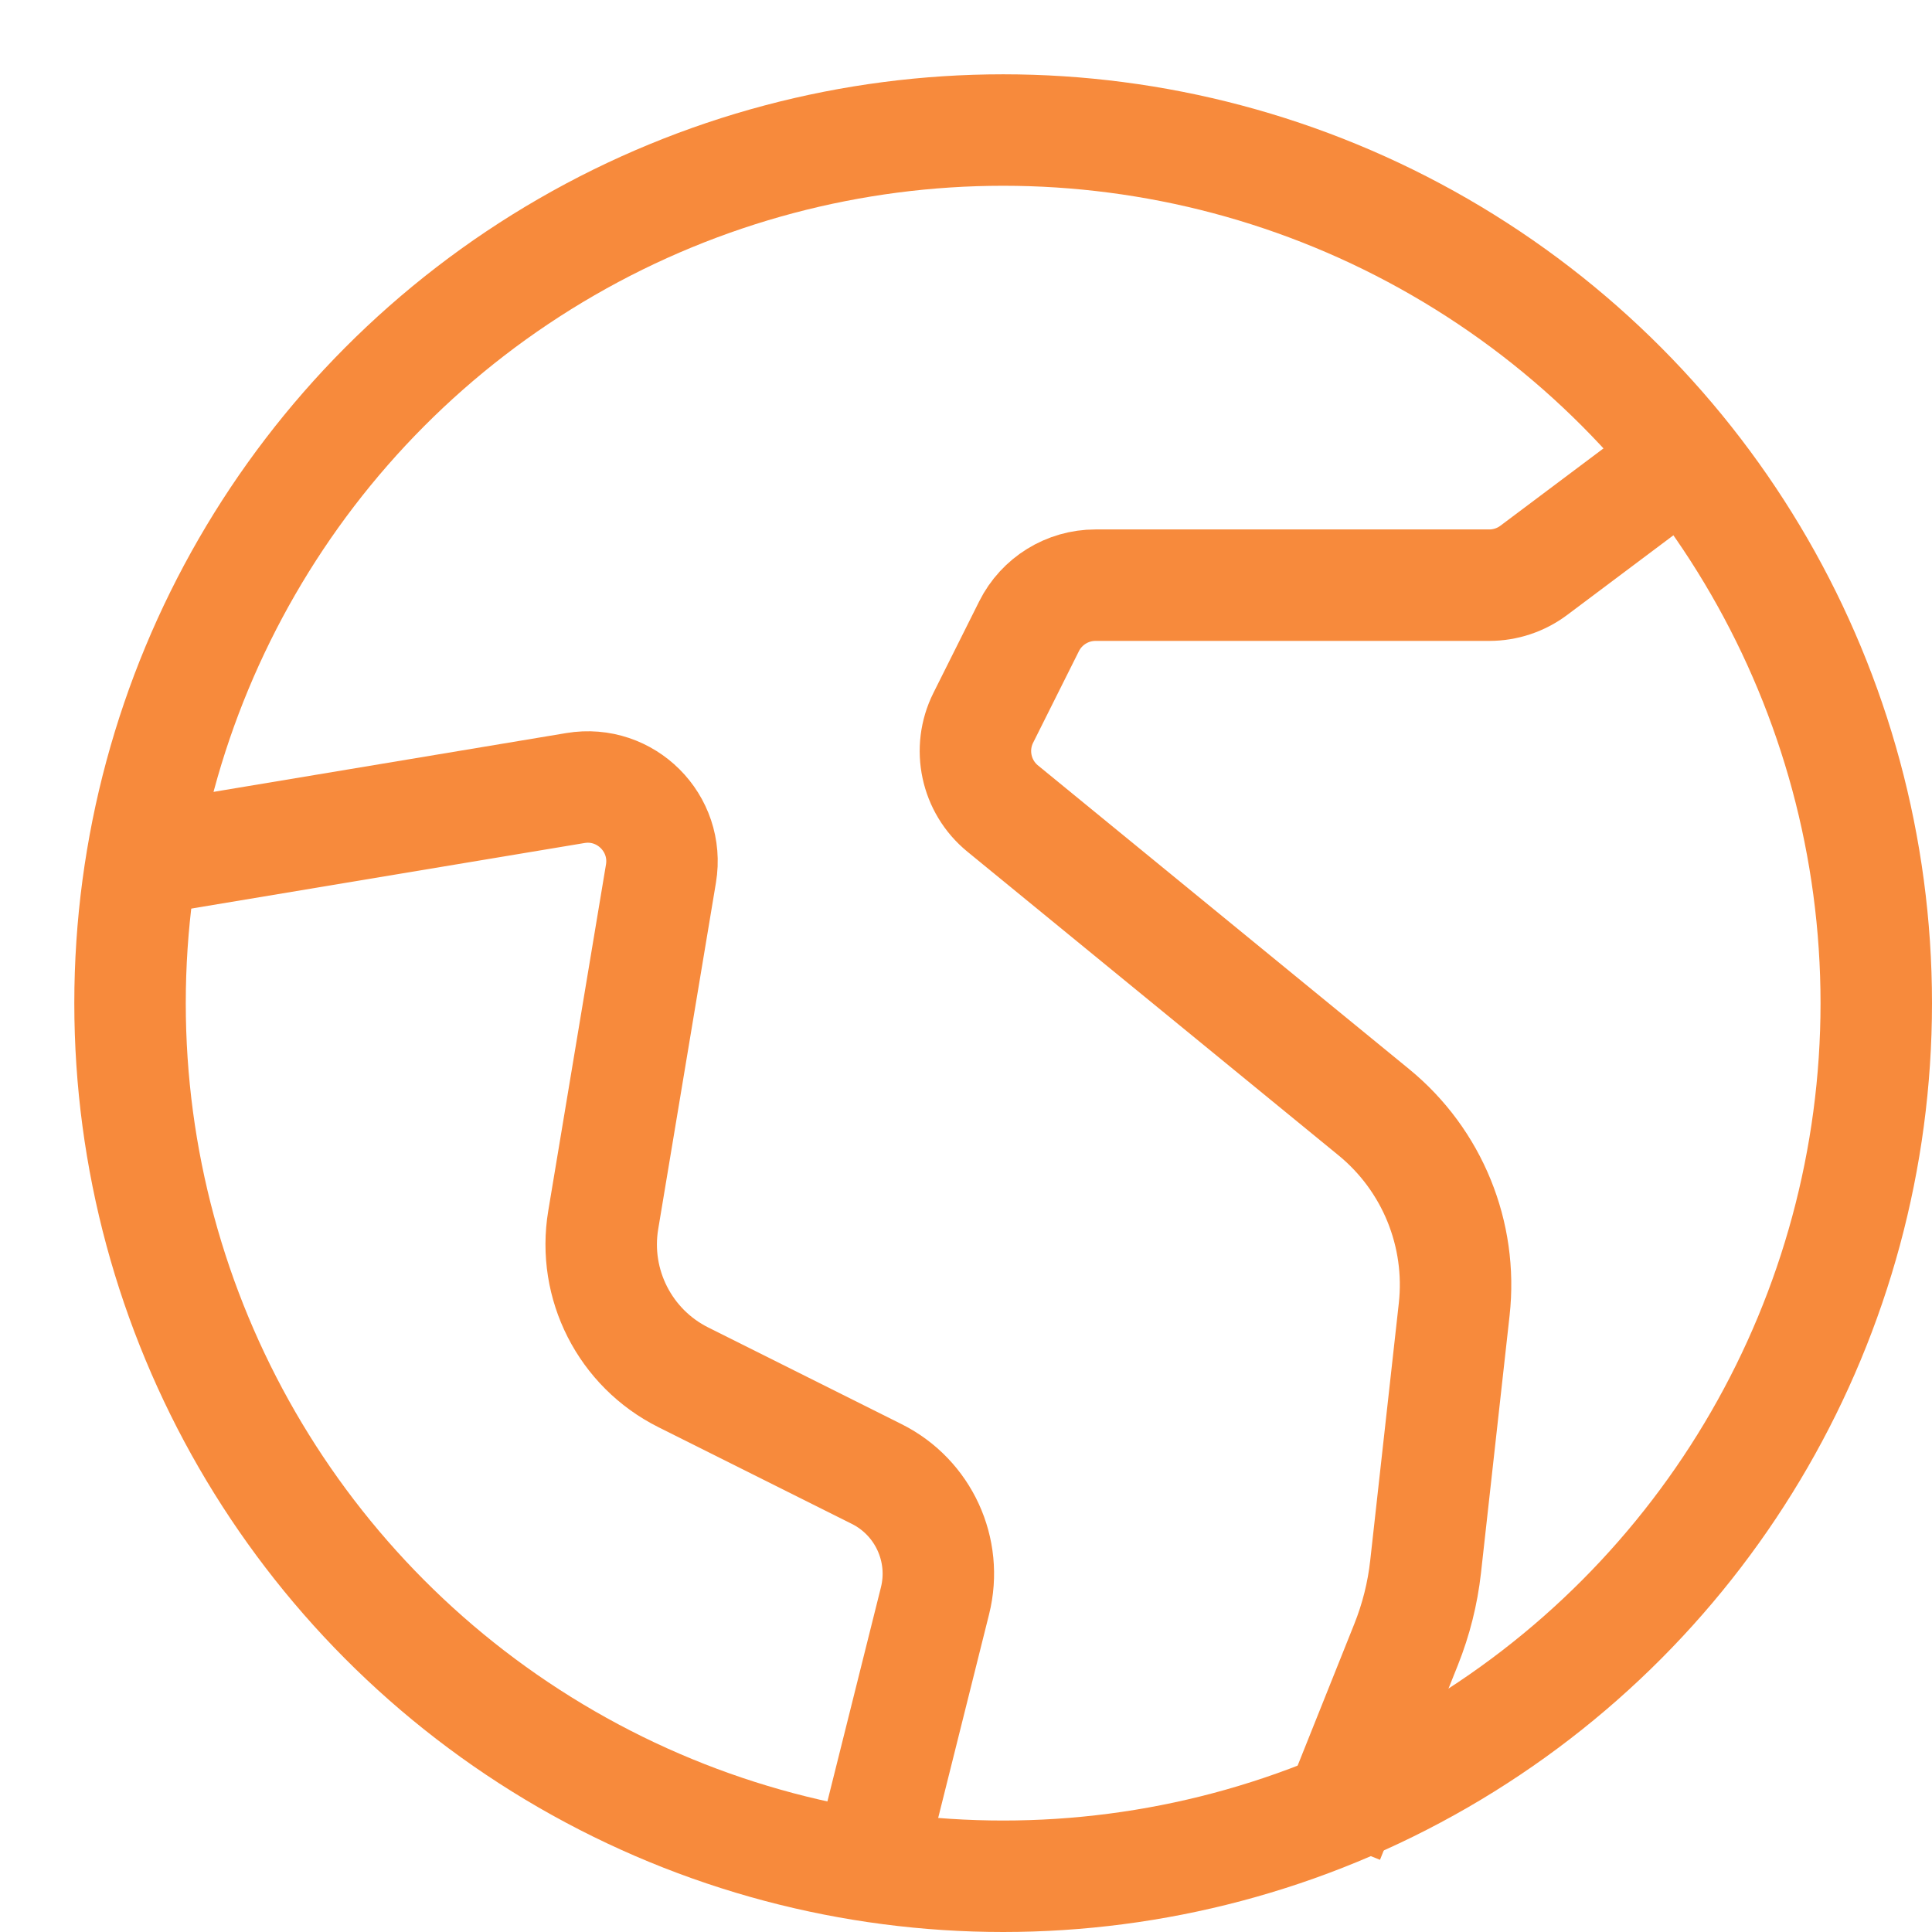 <?xml version="1.0" encoding="UTF-8"?>
<svg xmlns="http://www.w3.org/2000/svg" width="52" height="52" viewBox="0 0 52 52" fill="none">
  <path d="M45.75 12L41.283 15.35C40.937 15.61 40.516 15.75 40.083 15.75H29.486C28.729 15.75 28.036 16.178 27.697 16.856L26.465 19.32C26.047 20.156 26.264 21.17 26.987 21.762L36.976 29.935C38.55 31.223 39.364 33.22 39.14 35.241L38.37 42.171C38.29 42.887 38.114 43.589 37.847 44.258L35.75 49.5" stroke="#F78A3C" stroke-width="3"></path>
  <path d="M3.25 23.25L15.488 21.21C16.842 20.985 18.015 22.158 17.79 23.512L16.236 32.836C15.947 34.568 16.822 36.286 18.392 37.071L23.598 39.674C24.855 40.303 25.507 41.721 25.166 43.085L23.25 50.75" stroke="#F78A3C" stroke-width="3"></path>
  <circle cx="27" cy="27" r="23.5" stroke="#F78A3C" stroke-width="3"></circle>
</svg>
